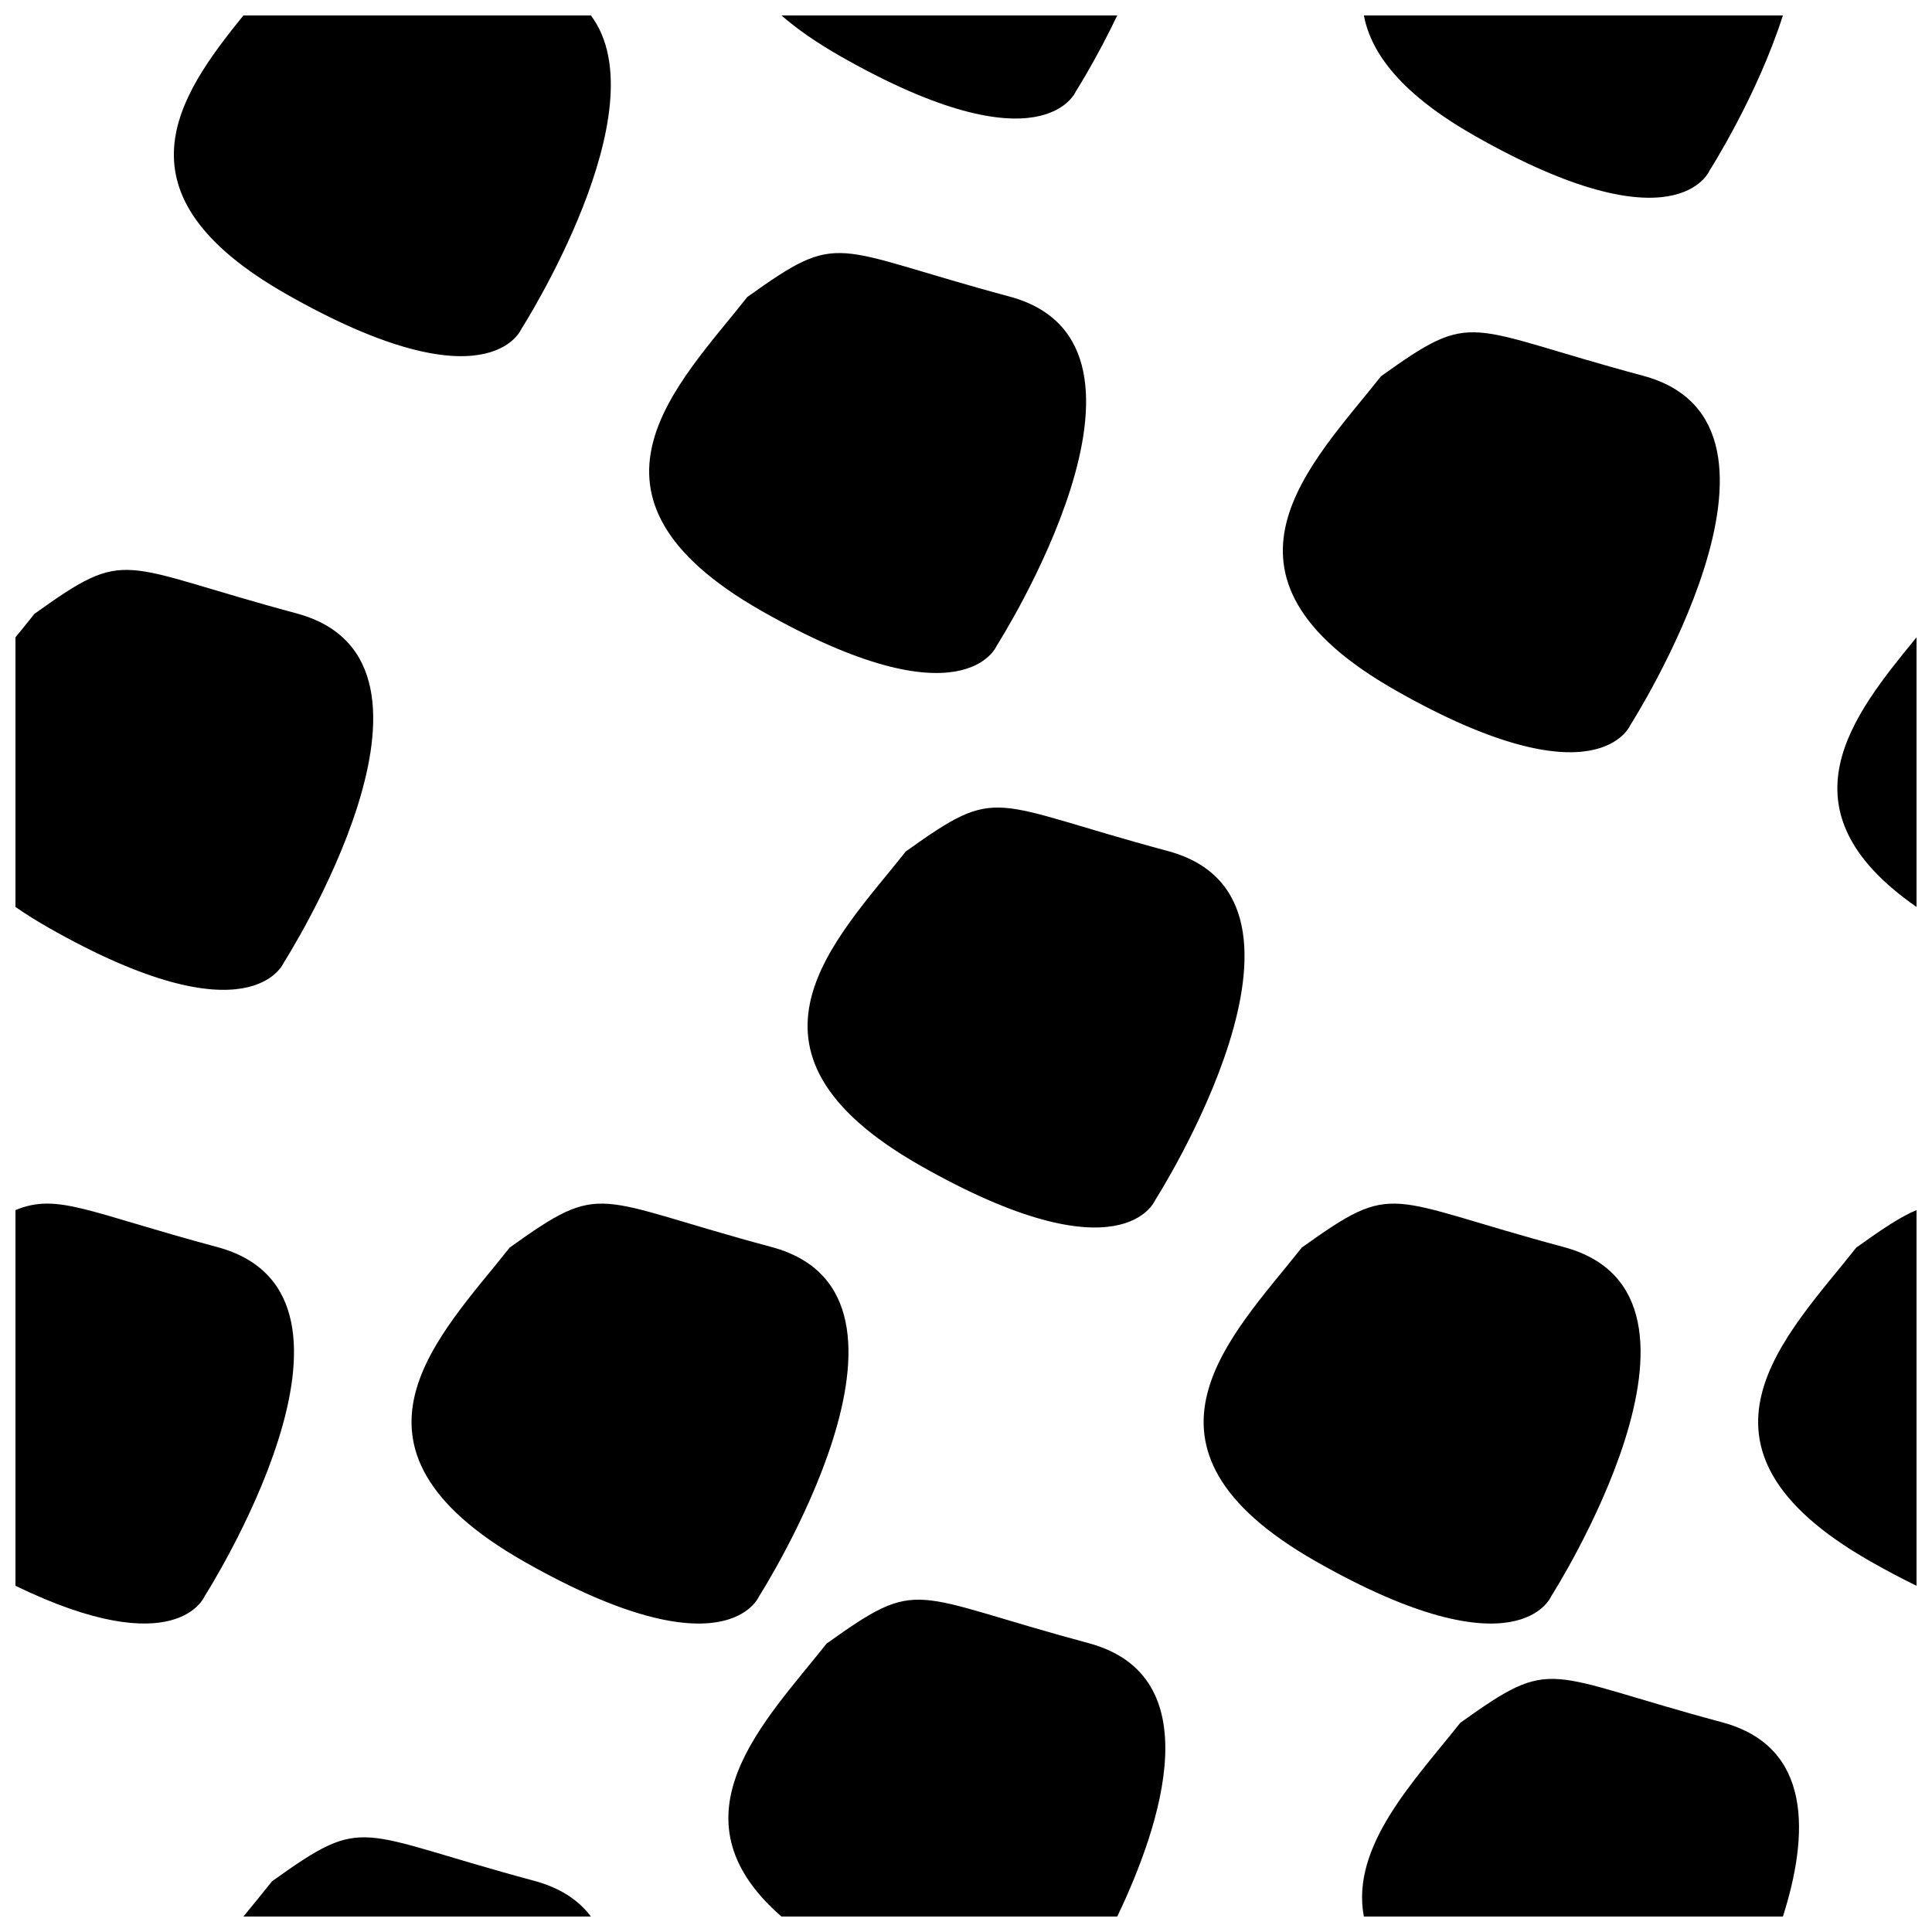 <?xml version="1.0" encoding="UTF-8"?>
<!-- Uploaded to: SVG Repo, www.svgrepo.com, Generator: SVG Repo Mixer Tools -->
<svg width="800px" height="800px" version="1.1" viewBox="144 144 512 512" xmlns="http://www.w3.org/2000/svg">
 <defs>
  <clipPath id="a">
   <path d="m148.09 148.09h503.81v503.81h-503.81z"/>
  </clipPath>
 </defs>
 <g clip-path="url(#a)">
  <path d="m208.51 651.9c2.609-3.211 5.207-6.332 7.586-9.344 25.023-17.898 21.773-12.93 69.438-0.133 6.981 1.875 11.844 5.188 15.062 9.477zm0-503.81c-17.477 21.543-35.297 47.293 11.336 73.832 53.582 30.496 62.305 9.289 62.305 9.289s37.184-58.133 18.445-83.121zm296.93 503.81c-3.582-18.773 13.723-36.344 25.539-51.328 25.027-17.898 21.773-12.93 69.438-0.133 23.965 6.438 22.977 29.809 16.07 51.461zm0-503.81c1.973 10.328 10.27 21.023 29.289 31.848 53.586 30.496 62.305 9.289 62.305 9.289s12.621-19.727 19.453-41.137zm-154.35 503.81c-30.551-26.574-4.176-51.863 11.953-72.32 25.027-17.898 21.777-12.93 69.441-0.129 32.215 8.648 19.332 47.91 7.602 72.449zm0-503.81c4.137 3.598 9.316 7.219 15.707 10.855 53.582 30.496 62.305 9.289 62.305 9.289s5.359-8.379 10.984-20.145zm-202.99 416.16c42.73 20.723 50.09 2.828 50.09 2.828s51.047-79.797 3.383-92.594c-34.465-9.254-42.309-14.418-53.473-9.797zm503.81 0c-3.785-1.836-7.852-3.977-12.215-6.461-53.586-30.496-22.066-59.949-3.75-83.176 6.93-4.957 11.691-8.156 15.965-9.926zm-503.81-251.36c1.73-2.117 3.43-4.188 5.027-6.215 25.027-17.898 21.773-12.926 69.438-0.129 47.664 12.797-3.383 92.594-3.383 92.594s-8.723 21.207-62.305-9.289c-3.227-1.836-6.144-3.668-8.777-5.496zm503.81 0c-16.941 20.695-37.25 45.586 0 71.465zm-309.86-90.184c-18.312 23.23-49.832 52.684 3.754 83.18 53.582 30.496 62.305 9.289 62.305 9.289s51.043-79.801 3.383-92.598c-47.664-12.797-44.414-17.766-69.441 0.129zm41.984 146.95c-18.316 23.23-49.832 52.68 3.754 83.176 53.582 30.496 62.305 9.289 62.305 9.289s51.043-79.797 3.383-92.594c-47.664-12.797-44.414-17.77-69.441 0.129zm104.96 104.96c-18.316 23.227-49.832 52.68 3.75 83.176 53.586 30.496 62.309 9.289 62.309 9.289s51.043-79.797 3.379-92.594c-47.66-12.797-44.41-17.77-69.438 0.129zm20.992-230.91c-18.316 23.23-49.832 52.68 3.75 83.18 53.586 30.496 62.309 9.285 62.309 9.285s51.043-79.797 3.379-92.594c-47.66-12.797-44.41-17.766-69.438 0.129zm-230.91 230.91c-18.312 23.227-49.832 52.68 3.754 83.176 53.582 30.496 62.305 9.289 62.305 9.289s51.043-79.797 3.383-92.594c-47.664-12.797-44.414-17.77-69.441 0.129z" fill-rule="evenodd"/>
 </g>
</svg>